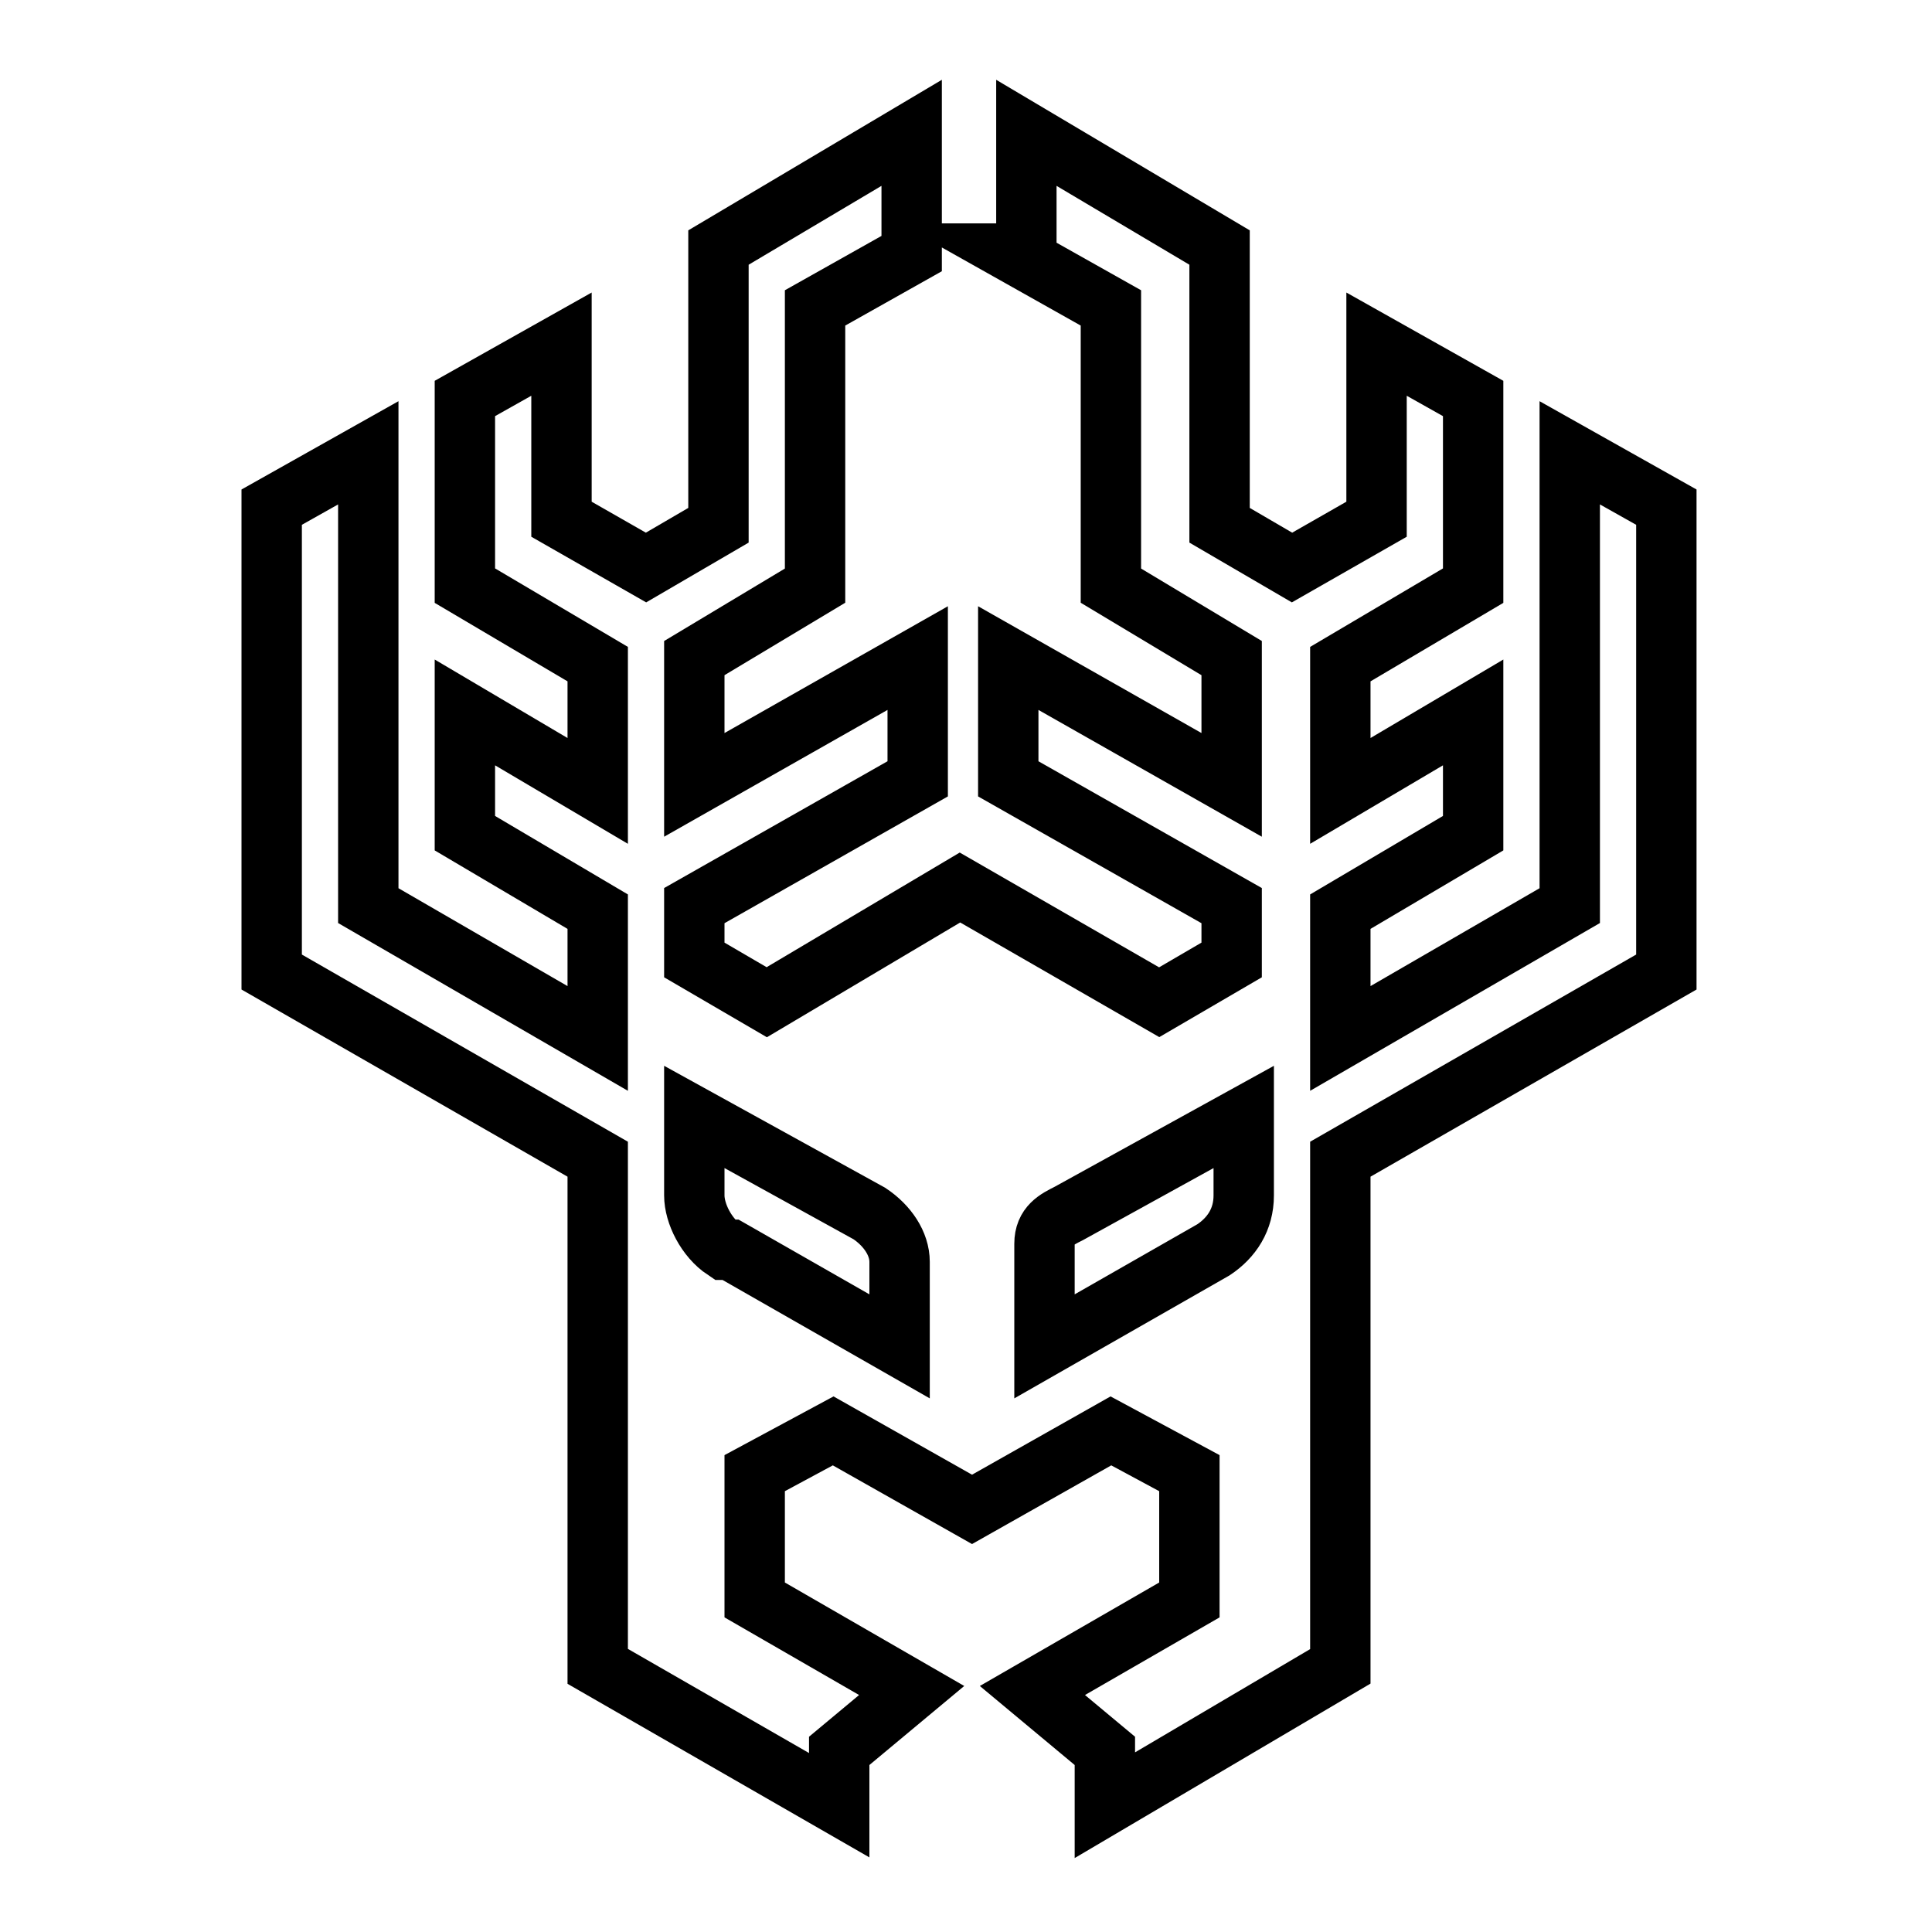 <?xml version="1.0" encoding="UTF-8"?>
<svg id="Layer_1" xmlns="http://www.w3.org/2000/svg" version="1.1" viewBox="0 0 32 32">
  <!-- Generator: Adobe Illustrator 29.7.1, SVG Export Plug-In . SVG Version: 2.1.1 Build 8)  -->
  <defs>
    <style>
      .st0 {
        fill: none;
        stroke: #000;
        stroke-miterlimit: 10;
      }
    </style>
  </defs>
  <path class="st0" d="M12,20.7c-.3-.2-.5-.6-.5-.9v-1.3l2.9,1.6c.3.2.5.5.5.8v1.4l-2.8-1.6h0s0,0,0,0ZM17.3,20.6c0-.3.2-.4.4-.5l2.9-1.6v1.3c0,.4-.2.7-.5.9l-2.8,1.6v-1.4h0v-.3ZM16.8,4.2l1.6.9v4.6l2,1.2v2.1l-3.7-2.1v2l3.7,2.1h0v.9l-1.2.7-3.3-1.9-3.2,1.9-1.2-.7v-.9l3.7-2.1v-2l-3.7,2.1v-2.1l2-1.2v-4.6l1.6-.9v-2l-3.2,1.9v4.6l-1.2.7-1.4-.8v-2.9l-1.6.9v3.1l2.2,1.3v2.1l-2.2-1.3v2l2.2,1.3v2.1l-3.8-2.2v-7.5l-1.6.9v7.7l5.4,3.1v8.4l4,2.3v-.9s1.2-1,1.2-1l-2.6-1.5v-2.1l1.3-.7,2.3,1.3,2.3-1.3,1.3.7v2.1l-2.6,1.5,1.2,1v.9s3.9-2.3,3.9-2.3v-8.4l5.4-3.1v-7.7l-1.6-.9v7.5l-3.8,2.2v-2.1l2.2-1.3v-2l-2.2,1.3v-2.1l2.2-1.3v-3.1l-1.6-.9v2.9l-1.4.8-1.2-.7v-4.6l-3.2-1.9v2Z"/>
</svg>
